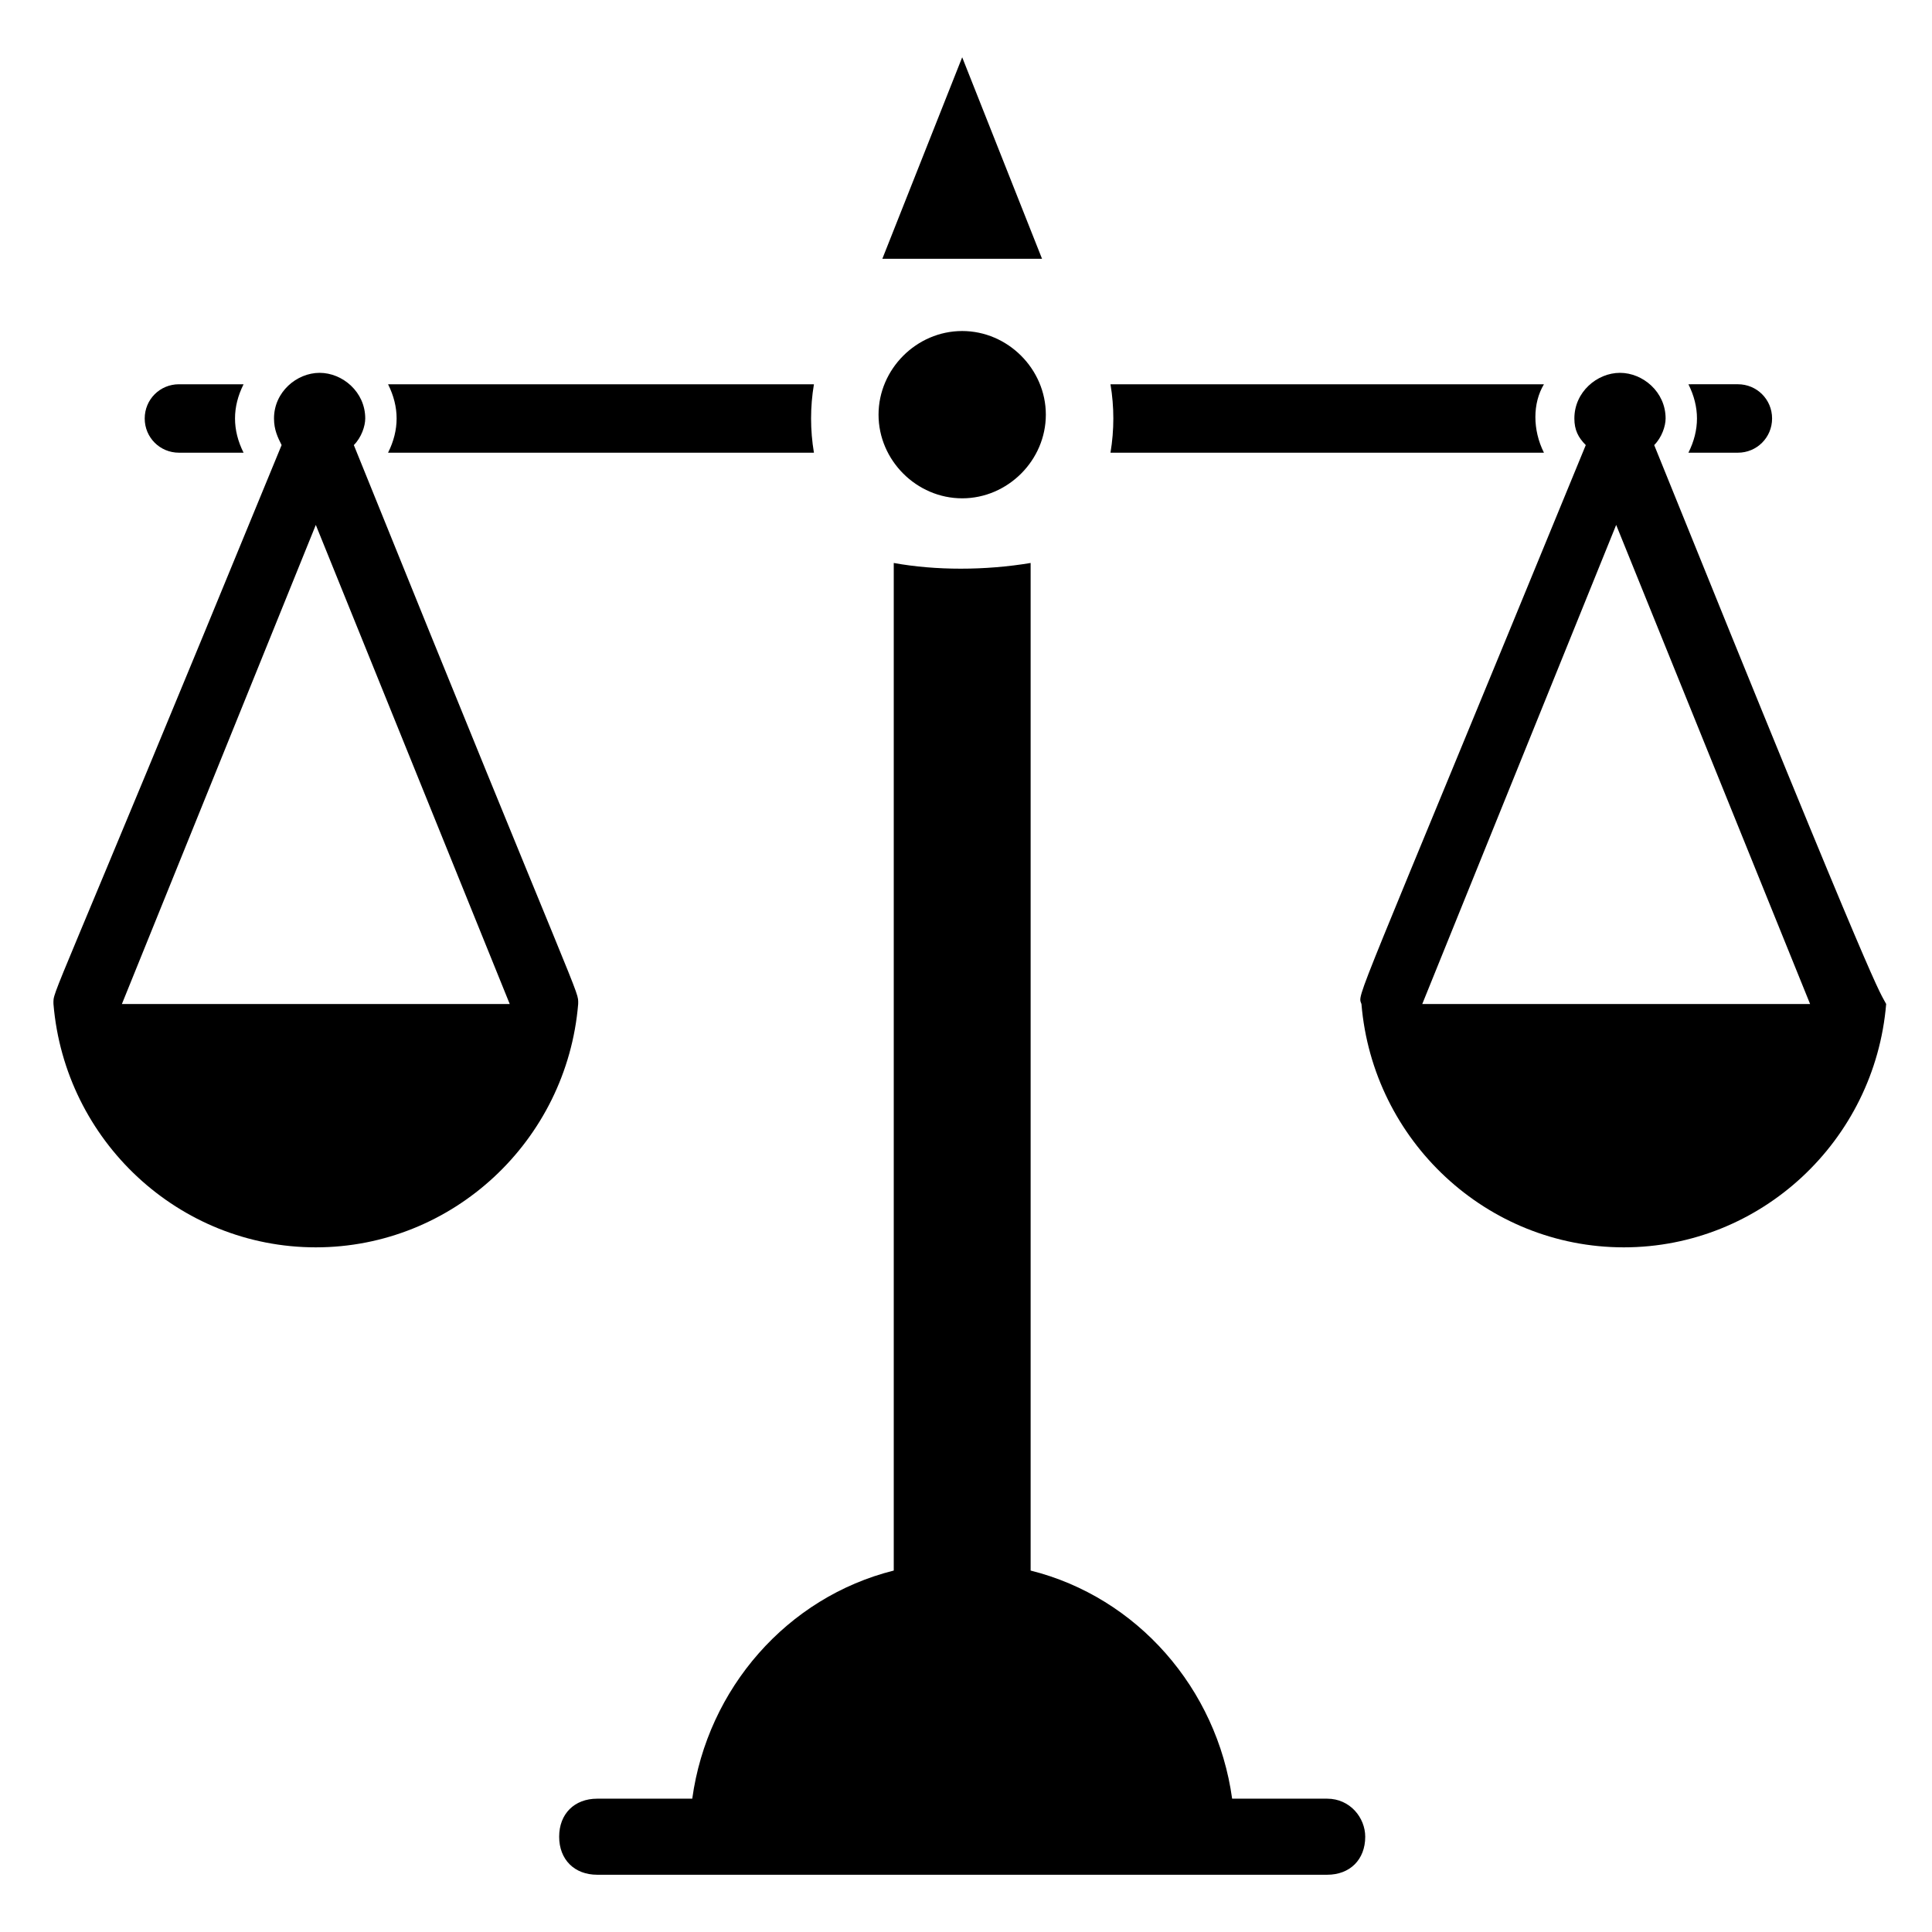<?xml version="1.0" encoding="UTF-8"?>
<!-- Uploaded to: SVG Repo, www.svgrepo.com, Generator: SVG Repo Mixer Tools -->
<svg fill="#000000" width="800px" height="800px" version="1.1" viewBox="144 144 512 512" xmlns="http://www.w3.org/2000/svg">
 <g>
  <path d="m495.72 620.67h-25.191c-4.031-29.223-25.191-53.402-53.402-60.457v-267.02c-12.09 2.016-25.191 2.016-36.273 0v267.02c-28.215 7.055-49.375 31.234-53.402 60.457h-25.191c-6.047 0-10.078 4.031-10.078 10.078s4.031 10.078 10.078 10.078h193.46c6.047 0 10.078-4.031 10.078-10.078-0.004-5.039-4.031-10.078-10.078-10.078z"/>
  <path d="m553.16 263.97c-3.023-6.047-3.023-13.098 0-18.137h-114.87c1.008 6.047 1.008 12.09 0 18.137z"/>
  <path d="m604.55 263.97c5.039 0 9.07-4.031 9.07-9.07 0-5.039-4.031-9.07-9.07-9.07l-13.102 0.004c3.023 6.047 3.023 12.09 0 18.137z"/>
  <path d="m191.42 263.97h17.129c-3.023-6.047-3.023-12.09 0-18.137h-17.129c-5.039 0-9.07 4.031-9.07 9.07 0 5.039 4.031 9.066 9.07 9.066z"/>
  <path d="m359.7 263.97c-1.008-6.047-1.008-12.09 0-18.137h-112.86c3.023 6.047 3.023 12.09 0 18.137z"/>
  <path d="m398.99 276.06c12.09 0 22.168-10.078 22.168-22.168 0-12.09-10.078-22.168-22.168-22.168-12.09 0-22.168 10.078-22.168 22.168 0 12.09 10.074 22.168 22.168 22.168z"/>
  <path d="m420.15 212.58-21.16-53.402-21.16 53.402h42.32z"/>
  <path d="m582.38 261.95c2.016-2.016 3.023-5.039 3.023-7.055 0-7.055-6.047-12.09-12.09-12.09-6.047 0-12.09 5.039-12.09 12.09 0 3.023 1.008 5.039 3.023 7.055-62.473 152.15-60.457 145.1-59.449 148.12 3.023 36.273 33.25 64.488 69.527 64.488 36.273 0 66.504-28.215 69.527-64.488-2.023-4.031-0.008 4.031-61.473-148.12zm-61.465 148.12 51.387-126.96 51.391 126.96z"/>
  <path d="m237.77 261.95c2.016-2.016 3.023-5.039 3.023-7.055 0-7.055-6.047-12.09-12.09-12.09-6.047 0-12.09 5.039-12.09 12.09 0 3.023 1.008 5.039 2.016 7.055-62.477 152.15-60.461 144.09-60.461 148.12 3.023 36.273 33.25 64.488 69.527 64.488 36.273 0 66.504-28.215 69.527-64.488-0.004-4.031 2.012 4.031-59.453-148.12zm-61.465 148.12 51.387-126.96 51.391 126.96z"/>
 </g>
</svg>